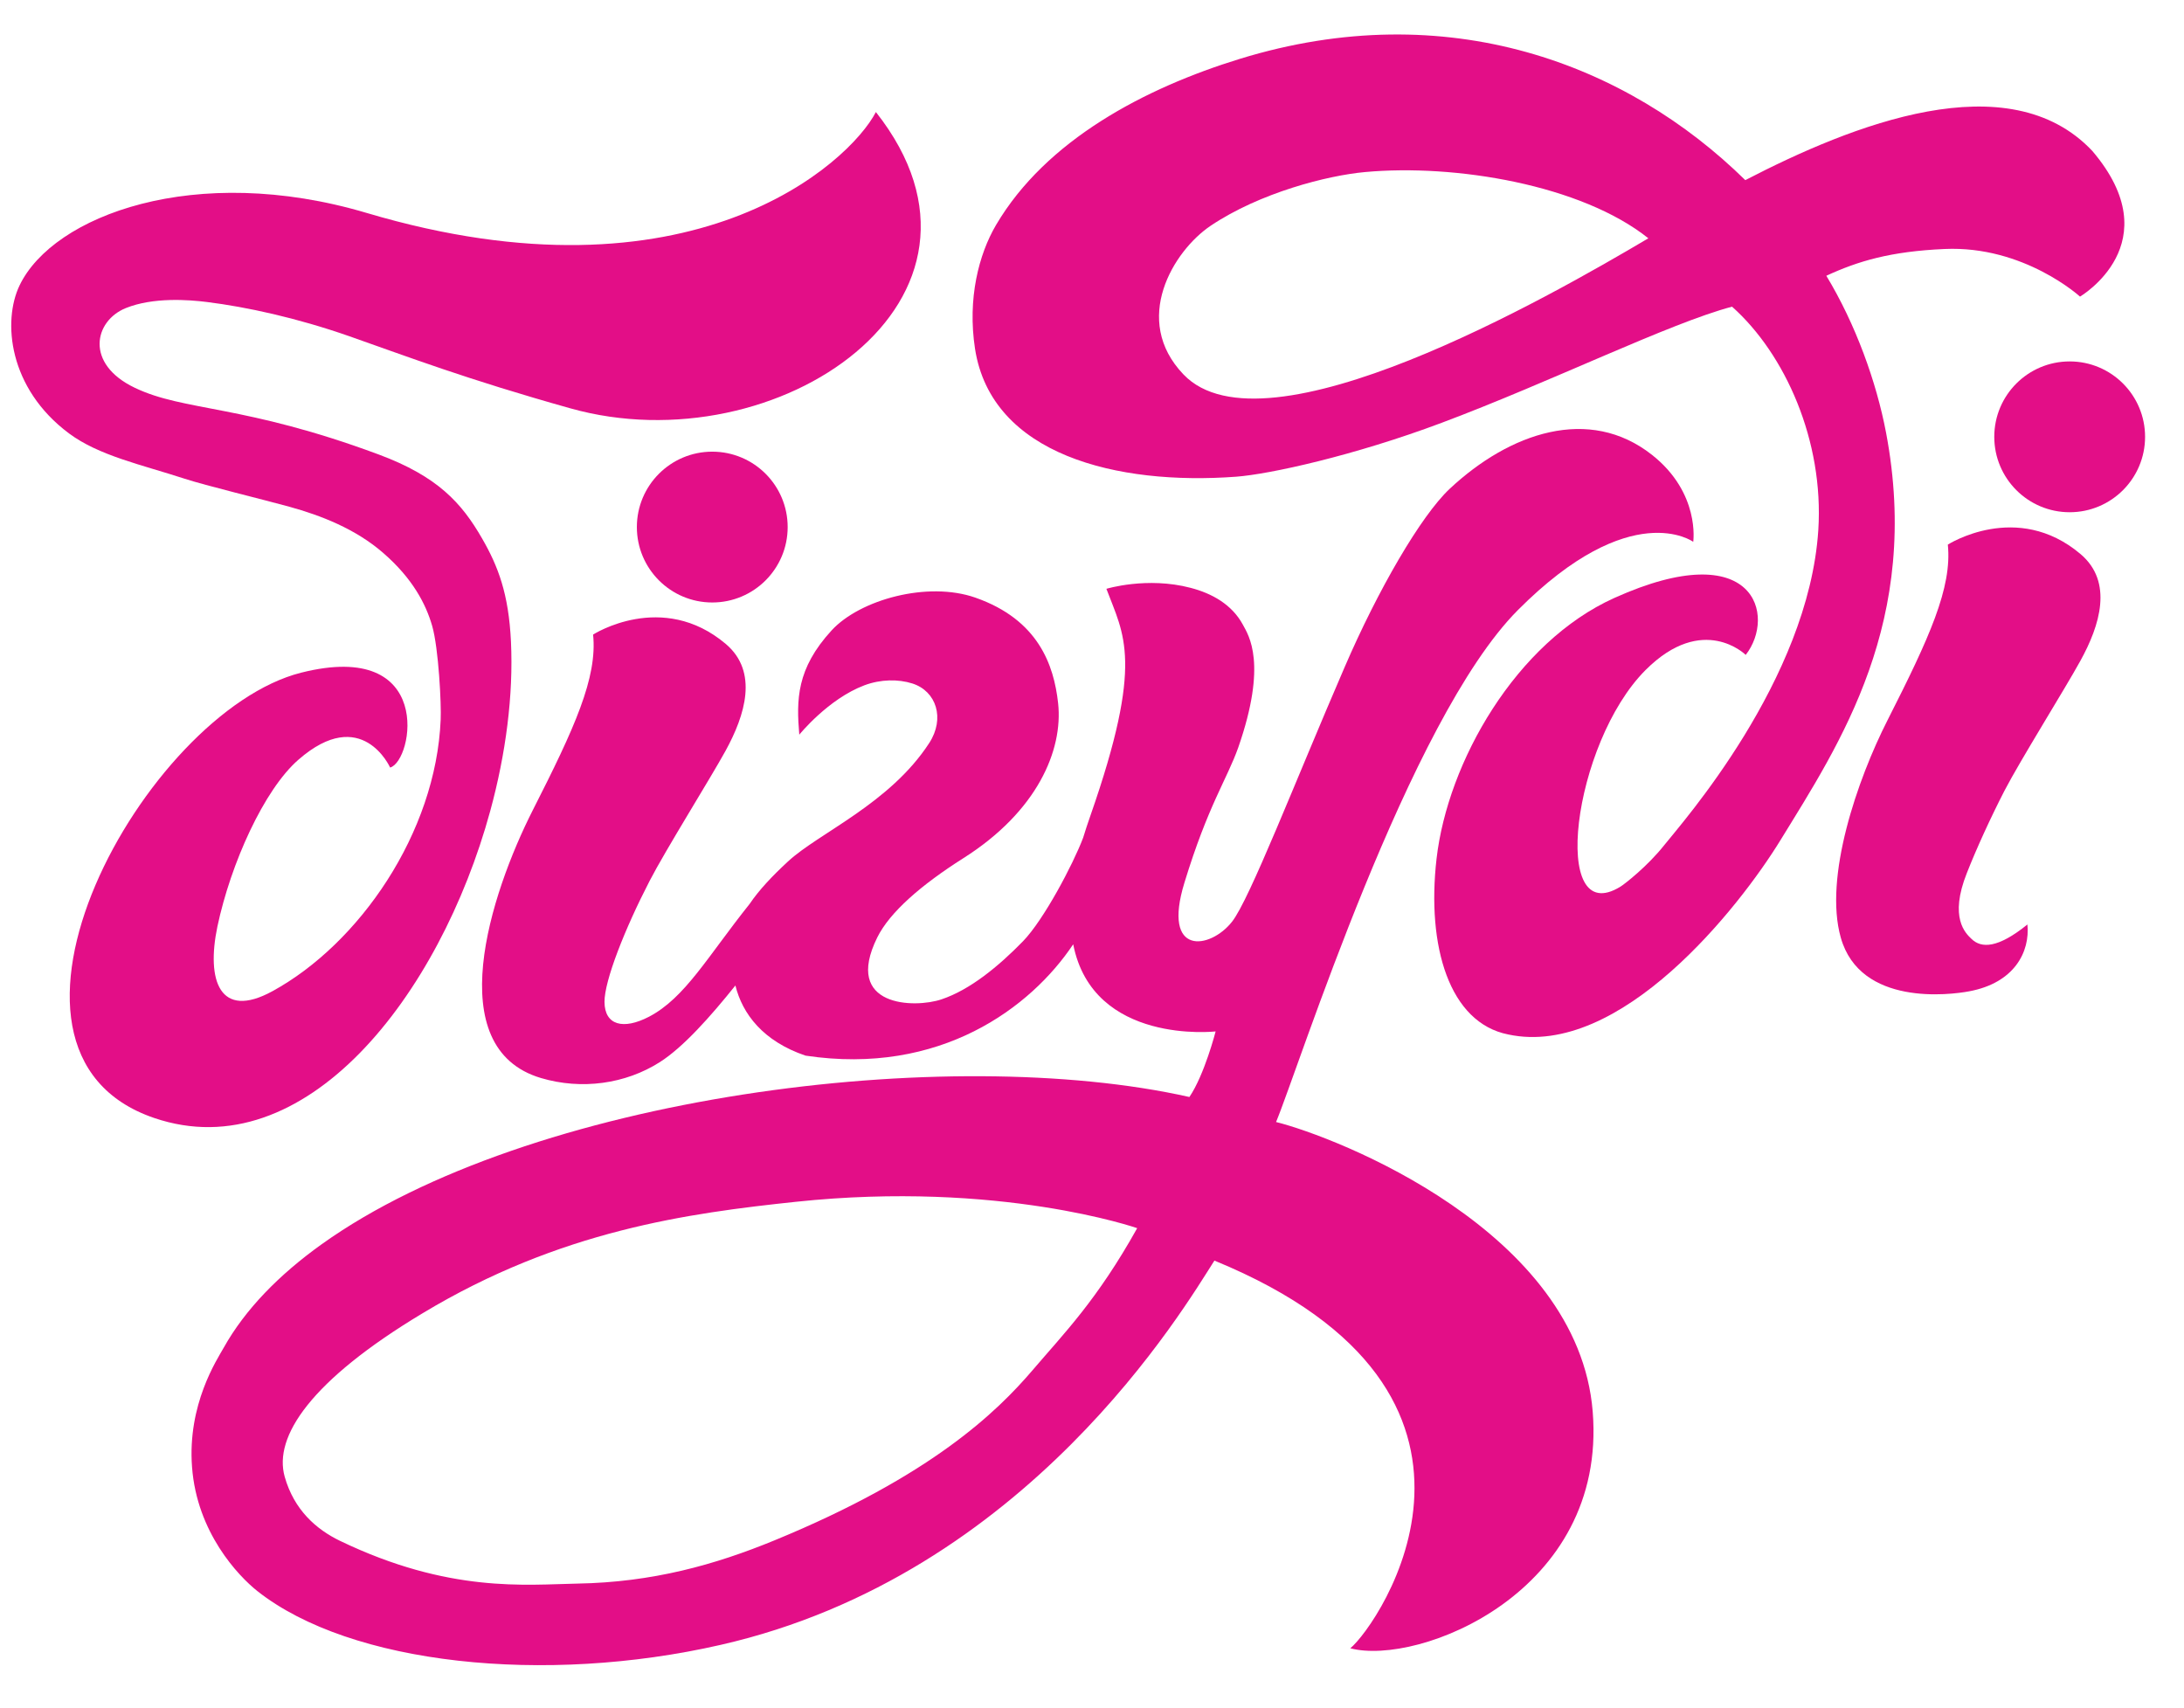 <svg xmlns="http://www.w3.org/2000/svg" viewBox="0 0 101 79" width="101" height="79" fill="#e30e87">
    <path d="M59.012,51.885 C60.047,49.415 65.139,33.293 70.193,28.214 C75.431,22.952 78.304,25.055 78.304,25.055 C78.304,25.055 78.637,22.8 76.396,21.033 C73.493,18.744 69.818,20.006 67.042,22.603 C65.709,23.855 63.723,27.279 62.18,30.857 C59.899,36.13 57.782,41.614 56.971,42.628 C55.969,43.898 53.717,44.247 54.777,40.809 C55.871,37.233 56.739,36.044 57.263,34.568 C58.62,30.674 57.747,29.387 57.477,28.887 C56.969,27.947 56.039,27.438 55.063,27.184 C53.047,26.652 51.166,27.228 51.166,27.228 C51.963,29.36 52.928,30.56 50.428,37.712 C50.304,38.066 50.19,38.409 50.09,38.739 C49.623,39.974 48.274,42.528 47.312,43.523 C46.177,44.687 44.863,45.769 43.541,46.212 C42.306,46.631 38.971,46.579 40.571,43.347 C41.152,42.179 42.595,40.925 44.55,39.685 C47.966,37.525 49.169,34.69 48.933,32.517 C48.739,30.749 48.017,28.655 45.106,27.636 C42.898,26.863 39.768,27.728 38.46,29.149 C36.828,30.925 36.828,32.363 36.963,33.974 C36.963,33.974 38.295,32.322 39.974,31.69 C40.725,31.409 41.536,31.398 42.193,31.606 C43.301,31.96 43.712,33.22 42.974,34.357 C41.149,37.168 37.868,38.514 36.441,39.836 C35.725,40.498 35.106,41.149 34.668,41.798 C32.72,44.236 31.684,46.144 30.011,47.017 C28.825,47.633 27.963,47.412 27.955,46.333 C27.949,45.35 28.898,42.947 30.044,40.731 C30.776,39.312 32.841,36.014 33.552,34.722 C34.457,33.074 35.085,31.068 33.566,29.779 C30.622,27.29 27.428,29.344 27.428,29.344 C27.633,31.338 26.571,33.663 24.641,37.46 C22.665,41.358 20.363,48.466 25.014,49.85 C26.892,50.409 28.925,50.128 30.514,49.115 C31.595,48.428 32.855,47.012 34.009,45.571 C34.333,46.887 35.293,48.152 37.252,48.815 C43.479,49.752 47.677,46.593 49.631,43.666 C50.547,48.336 56.217,47.696 56.217,47.696 C56.217,47.696 55.704,49.696 55.004,50.728 C43.852,48.22 24.49,50.661 14.873,57.539 C12.906,58.947 11.343,60.542 10.346,62.32 C10.041,62.866 8.66,64.942 8.881,67.842 C9.106,70.864 11.019,72.874 11.9,73.574 C16.214,76.983 25.192,77.921 33.32,76.064 C47.517,72.834 54.771,60.461 56.161,58.293 C71.128,64.431 63.755,75.15 62.445,76.22 C65.577,77.05 74.323,73.65 73.656,65.285 C72.993,56.926 61.785,52.574 59.012,51.885 L59.012,51.885 Z M47.742,63.372 C46.114,65.274 43.079,68.247 35.82,71.228 C33.06,72.364 30.168,73.169 26.706,73.229 C24.319,73.274 20.768,73.68 15.725,71.253 C14.627,70.723 13.6,69.826 13.165,68.285 C12.644,66.431 14.368,63.839 19.533,60.734 C25.914,56.888 31.844,56.101 36.806,55.574 C46.231,54.577 52.59,56.793 52.59,56.793 C50.733,60.12 49.209,61.653 47.742,63.372 L47.742,63.372 Z"/>
    <path d="M96.216,25.622 C93.275,23.133 90.078,25.184 90.078,25.184 C90.283,27.179 89.218,29.503 87.291,33.301 C85.896,36.044 84.334,40.566 85.129,43.363 C86.032,46.542 90.188,46.006 91.064,45.841 C93.161,45.452 93.883,44.012 93.759,42.75 C92.391,43.858 91.626,43.86 91.172,43.417 C90.899,43.155 90.129,42.447 90.961,40.363 C91.402,39.244 92.042,37.841 92.697,36.566 C93.434,35.147 95.497,31.852 96.205,30.563 C97.116,28.917 97.737,26.911 96.216,25.622 L96.216,25.622 Z"/>
    <path d="M22.673,37.495 C23.395,34.847 23.746,32.141 23.63,29.674 C23.525,27.457 23.036,26.187 22.295,24.901 C21.352,23.263 20.249,22.033 17.506,21.014 C11.265,18.695 8.522,19.03 6.23,17.93 C3.914,16.822 4.354,14.838 5.819,14.246 C7.089,13.735 8.727,13.86 9.565,13.965 C11.406,14.195 13.711,14.695 16.149,15.546 C18.868,16.5 21.573,17.535 26.371,18.881 C35.944,21.576 47.328,13.822 40.506,5.181 C39.279,7.546 31.949,14.303 16.954,9.846 C9.03,7.495 2.454,9.968 0.905,13.198 C0.114,14.846 0.386,17.949 3.189,20.041 C4.576,21.073 6.541,21.487 8.535,22.136 C9.46,22.441 12.243,23.117 13.392,23.436 C14.819,23.83 16.438,24.449 17.727,25.574 C19.081,26.749 19.695,27.933 19.984,28.936 C20.287,29.979 20.414,32.603 20.379,33.276 C20.163,38.522 16.606,43.647 12.598,45.836 C10.157,47.171 9.533,45.333 10.054,42.844 C10.673,39.925 12.211,36.517 13.798,35.133 C16.735,32.566 18.041,35.493 18.041,35.493 C19.111,35.201 20.122,29.544 13.927,31.106 C6.719,32.925 -1.968,48.609 7.138,51.701 C14.095,54.063 20.333,46.063 22.673,37.495 L22.673,37.495 Z"/>
    <path d="M87.218,19.99 C86.775,17.663 85.813,14.987 84.459,12.752 C85.929,12.073 87.429,11.625 89.929,11.514 C93.602,11.349 96.191,13.716 96.191,13.716 C96.191,13.716 100.399,11.252 96.761,6.981 C92.888,2.873 85.642,5.776 80.712,8.33 C75.258,2.97 66.95,-0.235 57.336,2.722 C52.955,4.07 48.377,6.468 46.058,10.411 C45.269,11.754 44.733,13.806 45.09,16.127 C45.852,21.044 51.669,22.452 57.166,22.044 C58.707,21.93 62.615,21.073 66.664,19.554 C71.745,17.649 77.193,14.952 80.099,14.181 C82.558,16.371 84.353,20.39 84.088,24.517 C83.634,31.466 77.775,38.06 76.961,39.085 C76.175,40.077 75.104,40.901 74.942,40.998 C71.658,43.031 72.715,34.371 76.102,30.982 C78.758,28.328 80.731,30.284 80.731,30.284 C82.14,28.492 81.185,24.714 74.664,27.647 C70.101,29.698 66.947,35.244 66.434,39.709 C65.969,43.76 67.023,47.296 69.747,47.836 C74.937,48.947 80.439,41.944 82.329,38.866 C85.075,34.395 88.878,28.714 87.218,19.99 L87.218,19.99 Z M54.734,17.319 C52.312,14.795 54.263,11.603 55.982,10.443 C58.269,8.906 61.399,8.114 63.118,7.957 C67.296,7.57 73.137,8.549 76.229,11.019 C71.658,13.727 58.496,21.246 54.734,17.319 L54.734,17.319 Z"/>
    <circle cx="32.939" cy="24.373" r="3.487"/>
    <circle cx="95.713" cy="20.2" r="3.487"/>
</svg>
